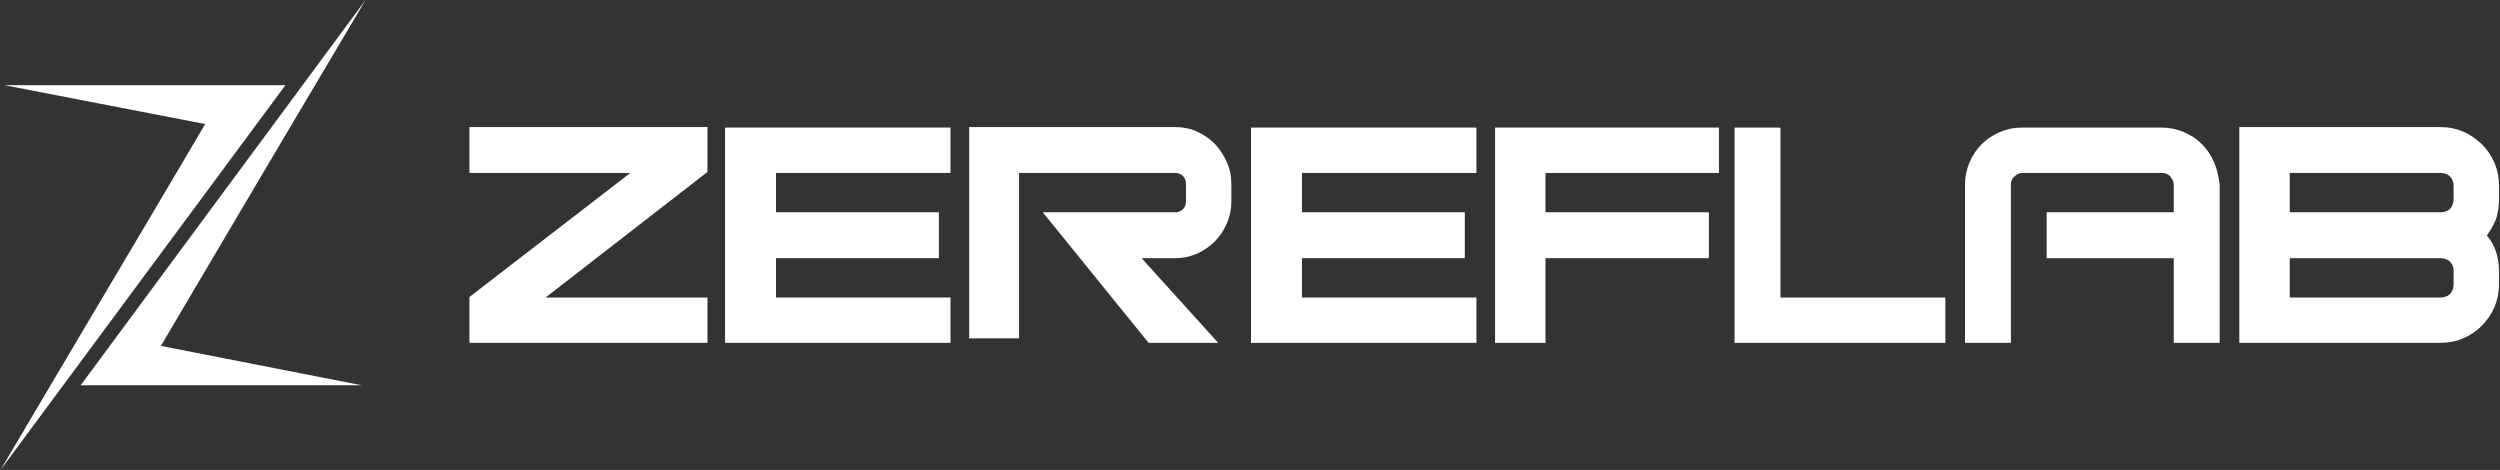 <?xml version="1.0" encoding="utf-8"?>
<!-- Generator: Adobe Illustrator 27.5.0, SVG Export Plug-In . SVG Version: 6.00 Build 0)  -->
<svg version="1.1" id="Layer_1" xmlns="http://www.w3.org/2000/svg" xmlns:xlink="http://www.w3.org/1999/xlink" x="0px" y="0px"
	 viewBox="0 0 495.8 93.2" style="enable-background:new 0 0 495.8 93.2;" xml:space="preserve">
<rect x="0" y="0" width="495.8" height="93.2" fill="#333333" stroke="none"/>
<style type="text/css">
	.st0{fill:#FFFFFF;}
</style>
<g>
	<g>
		<path class="st0" d="M0.9,16.9h55.7L0.1,93.2c13.5-22.9,27.1-45.7,40.6-68.6L0.9,16.9z"/>
		<path class="st0" d="M71.7,76.4H16L72.5,0C58.9,22.9,45.4,45.7,31.9,68.6L71.7,76.4z"/>
	</g>
	<g>
		<path class="st0" d="M140.3,68H93.1v-9.1l31.9-24.6H93.1v-9.1h47.2v8.9L108.2,59h32.1V68z"/>
		<path class="st0" d="M385.8,68H344c0,0,0-9.6,0-11.2V25.3h9.1v31.5l0,2.2h32.7V68z"/>
		<path class="st0" d="M439.1,32.2c-0.6-1.4-1.4-2.6-2.4-3.6c-1-1-2.2-1.8-3.6-2.4c-1.4-0.6-2.9-0.9-4.4-0.9h-27.7
			c-1.6,0-3,0.3-4.4,0.9c-1.4,0.6-2.6,1.4-3.6,2.4c-1,1-1.8,2.2-2.4,3.6c-0.6,1.4-0.9,2.9-0.9,4.4V68h9.1V51.2l0,0c0-3,0-5.8,0-9.1
			l0,0v-5.5c0-0.6,0.2-1.2,0.7-1.6c0.4-0.4,1-0.7,1.6-0.7h27.7c0.6,0,1.2,0.2,1.6,0.7c0.4,0.5,0.7,1,0.7,1.6v5.5h-25.2
			c0,3.3,0,6,0,9.1h25.2V68h9.1V36.6C440,35,439.7,33.6,439.1,32.2z"/>
		<polygon class="st0" points="188.5,34.3 188.5,25.3 153.9,25.3 143.8,25.3 143.8,34.3 143.8,42.1 143.8,68 153.9,68 188.5,68 
			188.5,59 153.9,59 153.9,51.2 186.2,51.2 186.2,42.1 153.9,42.1 153.9,34.3 		"/>
		<polygon class="st0" points="292.8,34.3 292.8,25.3 258.2,25.3 248.1,25.3 248.1,34.3 248.1,42.1 248.1,68 258.2,68 292.8,68 
			292.8,59 258.2,59 258.2,51.2 290.5,51.2 290.5,42.1 258.2,42.1 258.2,34.3 		"/>
		<path class="st0" d="M243.3,32.1c-0.6-1.3-1.4-2.5-2.4-3.6c-1-1-2.2-1.8-3.5-2.4c-1.3-0.6-2.8-0.9-4.3-0.9h-31h-9.9v9.1v32.8h9.9
			V34.3h31c0.6,0,1.1,0.2,1.5,0.6c0.4,0.4,0.6,0.9,0.6,1.5V40c0,0.6-0.2,1.1-0.6,1.5c-0.4,0.4-0.9,0.6-1.5,0.6h-26.3l21,25.9h13.8
			l-15.2-16.8h6.7c1.5,0,2.9-0.3,4.3-0.9c1.3-0.6,2.5-1.4,3.5-2.4c1-1,1.8-2.2,2.4-3.6c0.6-1.3,0.9-2.8,0.9-4.3v-3.5
			C244.2,34.9,243.9,33.5,243.3,32.1z"/>
		<polygon class="st0" points="340.9,34.3 340.9,25.3 306.5,25.3 296.5,25.3 296.5,34.3 296.5,42.1 296.5,68 305.5,68 306.5,68 
			306.5,51.2 338.9,51.2 338.9,42.1 306.5,42.1 306.5,34.3 		"/>
		<path class="st0" d="M495.6,39.6v-2.8c0-1.6-0.3-3.1-0.9-4.5c-0.6-1.4-1.4-2.6-2.5-3.7c-1.1-1-2.3-1.9-3.7-2.5
			c-1.4-0.6-2.9-0.9-4.5-0.9h-30h-9.9v9.1v7.8V68h9.9h30c1.6,0,3.1-0.3,4.5-0.9c1.4-0.6,2.6-1.4,3.7-2.5c1-1,1.9-2.3,2.5-3.7
			c0.6-1.4,0.9-2.9,0.9-4.4v-2.8c0-1.3-0.2-2.6-0.6-3.8c-0.4-1.2-1-2.3-1.8-3.2c0.7-1,1.3-2,1.8-3.2C495.4,42.2,495.6,41,495.6,39.6
			z M486.6,56.5c0,0.3-0.1,0.7-0.2,1c-0.1,0.3-0.3,0.6-0.5,0.8c-0.2,0.2-0.5,0.4-0.8,0.5c-0.3,0.1-0.6,0.2-1,0.2h-30v-7.8h30
			c0.3,0,0.7,0.1,1,0.2c0.3,0.1,0.6,0.3,0.8,0.5c0.2,0.2,0.4,0.5,0.5,0.8c0.1,0.3,0.2,0.6,0.2,0.9V56.5z M486.6,39.6
			c0,0.3-0.1,0.7-0.2,1c-0.1,0.3-0.3,0.6-0.5,0.8c-0.2,0.2-0.5,0.4-0.8,0.5c-0.3,0.1-0.6,0.2-1,0.2h-30v-7.8h30c0.3,0,0.7,0.1,1,0.2
			c0.3,0.1,0.6,0.3,0.8,0.5c0.2,0.2,0.4,0.5,0.5,0.8c0.1,0.3,0.2,0.6,0.2,1V39.6z"/>
	</g>
</g>
</svg>
